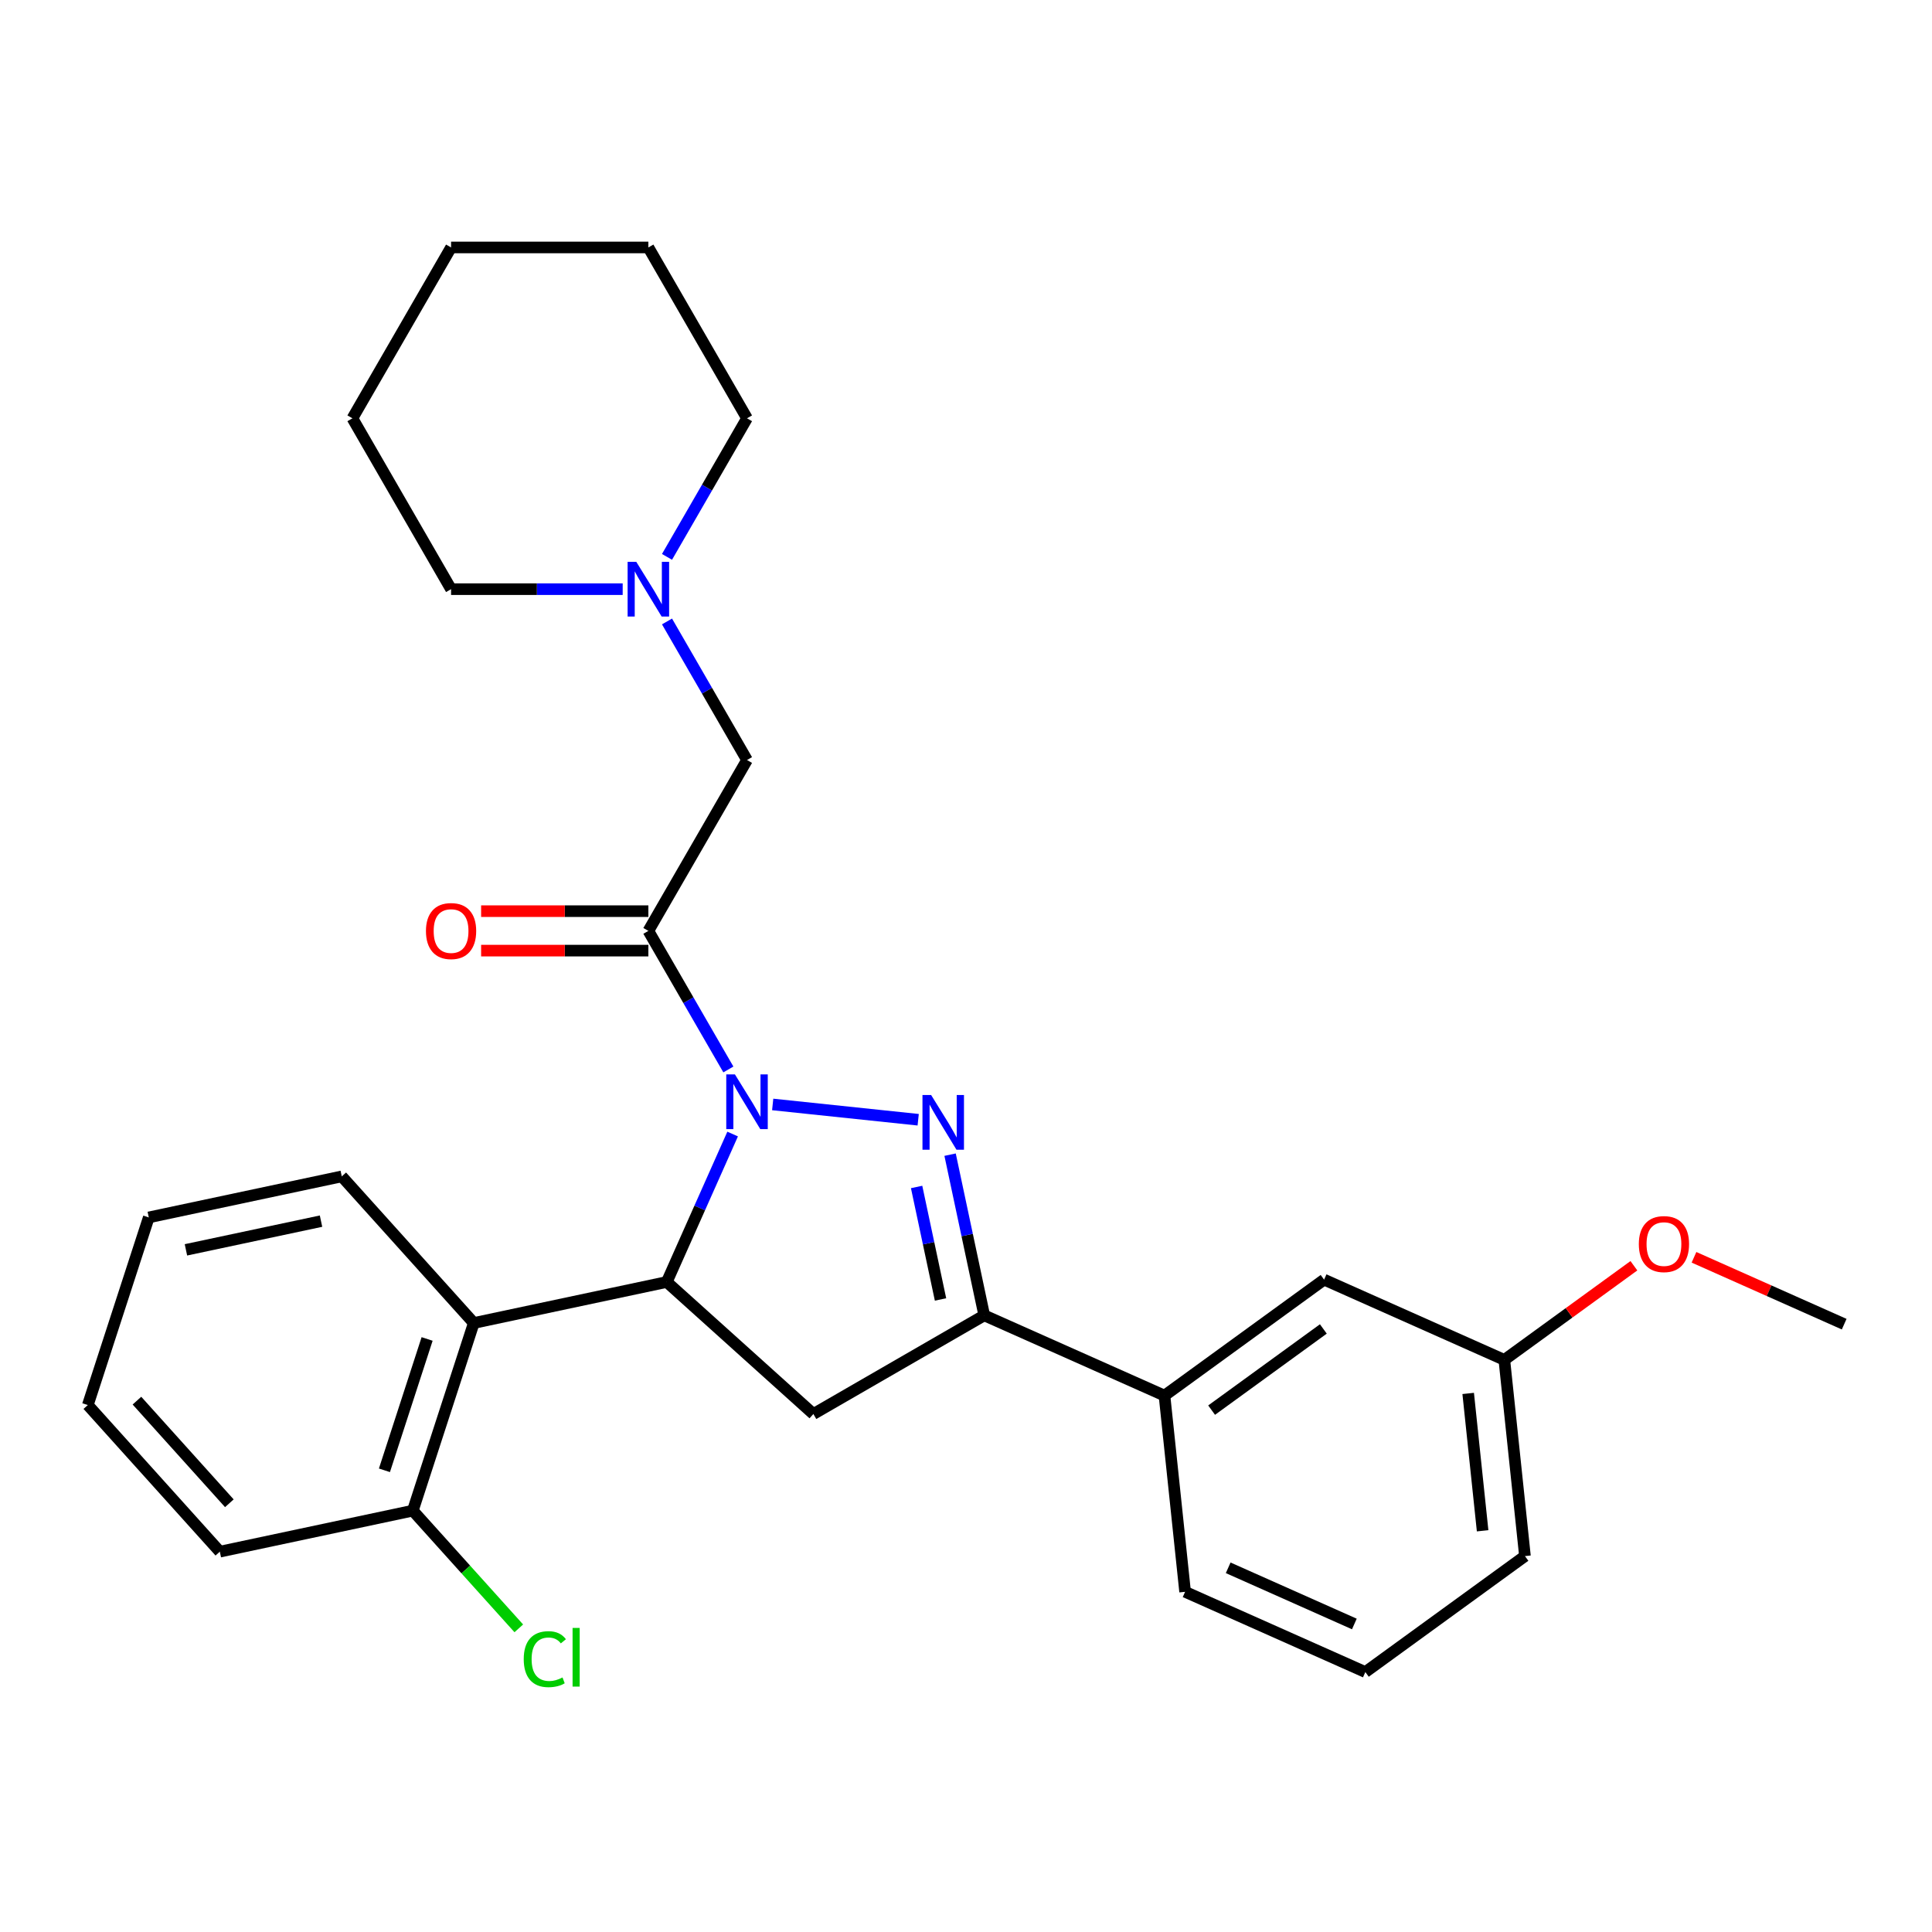 <?xml version='1.0' encoding='iso-8859-1'?>
<svg version='1.1' baseProfile='full'
              xmlns='http://www.w3.org/2000/svg'
                      xmlns:rdkit='http://www.rdkit.org/xml'
                      xmlns:xlink='http://www.w3.org/1999/xlink'
                  xml:space='preserve'
width='1000px' height='1000px' viewBox='0 0 1000 1000'>
<!-- END OF HEADER -->
<rect style='opacity:1.0;fill:#FFFFFF;stroke:none' width='1000' height='1000' x='0' y='0'> </rect>
<path class='bond-0' d='M 345.242,288.239 L 365.947,252.376' style='fill:none;fill-rule:evenodd;stroke:#0000FF;stroke-width:6px;stroke-linecap:butt;stroke-linejoin:miter;stroke-opacity:1' />
<path class='bond-0' d='M 365.947,252.376 L 386.652,216.514' style='fill:none;fill-rule:evenodd;stroke:#000000;stroke-width:6px;stroke-linecap:butt;stroke-linejoin:miter;stroke-opacity:1' />
<path class='bond-1' d='M 345.242,321.665 L 365.947,357.527' style='fill:none;fill-rule:evenodd;stroke:#0000FF;stroke-width:6px;stroke-linecap:butt;stroke-linejoin:miter;stroke-opacity:1' />
<path class='bond-1' d='M 365.947,357.527 L 386.652,393.389' style='fill:none;fill-rule:evenodd;stroke:#000000;stroke-width:6px;stroke-linecap:butt;stroke-linejoin:miter;stroke-opacity:1' />
<path class='bond-2' d='M 322.3,304.952 L 277.887,304.952' style='fill:none;fill-rule:evenodd;stroke:#0000FF;stroke-width:6px;stroke-linecap:butt;stroke-linejoin:miter;stroke-opacity:1' />
<path class='bond-2' d='M 277.887,304.952 L 233.474,304.952' style='fill:none;fill-rule:evenodd;stroke:#000000;stroke-width:6px;stroke-linecap:butt;stroke-linejoin:miter;stroke-opacity:1' />
<path class='bond-3' d='M 386.652,216.514 L 335.593,128.077' style='fill:none;fill-rule:evenodd;stroke:#000000;stroke-width:6px;stroke-linecap:butt;stroke-linejoin:miter;stroke-opacity:1' />
<path class='bond-4' d='M 233.474,304.952 L 182.414,216.514' style='fill:none;fill-rule:evenodd;stroke:#000000;stroke-width:6px;stroke-linecap:butt;stroke-linejoin:miter;stroke-opacity:1' />
<path class='bond-5' d='M 379.211,586.977 L 362.164,625.266' style='fill:none;fill-rule:evenodd;stroke:#0000FF;stroke-width:6px;stroke-linecap:butt;stroke-linejoin:miter;stroke-opacity:1' />
<path class='bond-5' d='M 362.164,625.266 L 345.116,663.554' style='fill:none;fill-rule:evenodd;stroke:#000000;stroke-width:6px;stroke-linecap:butt;stroke-linejoin:miter;stroke-opacity:1' />
<path class='bond-6' d='M 377.003,553.551 L 356.298,517.689' style='fill:none;fill-rule:evenodd;stroke:#0000FF;stroke-width:6px;stroke-linecap:butt;stroke-linejoin:miter;stroke-opacity:1' />
<path class='bond-6' d='M 356.298,517.689 L 335.593,481.827' style='fill:none;fill-rule:evenodd;stroke:#000000;stroke-width:6px;stroke-linecap:butt;stroke-linejoin:miter;stroke-opacity:1' />
<path class='bond-7' d='M 399.945,571.661 L 475.253,579.577' style='fill:none;fill-rule:evenodd;stroke:#0000FF;stroke-width:6px;stroke-linecap:butt;stroke-linejoin:miter;stroke-opacity:1' />
<path class='bond-8' d='M 335.593,471.615 L 292.31,471.615' style='fill:none;fill-rule:evenodd;stroke:#000000;stroke-width:6px;stroke-linecap:butt;stroke-linejoin:miter;stroke-opacity:1' />
<path class='bond-8' d='M 292.31,471.615 L 249.027,471.615' style='fill:none;fill-rule:evenodd;stroke:#FF0000;stroke-width:6px;stroke-linecap:butt;stroke-linejoin:miter;stroke-opacity:1' />
<path class='bond-8' d='M 335.593,492.039 L 292.31,492.039' style='fill:none;fill-rule:evenodd;stroke:#000000;stroke-width:6px;stroke-linecap:butt;stroke-linejoin:miter;stroke-opacity:1' />
<path class='bond-8' d='M 292.31,492.039 L 249.027,492.039' style='fill:none;fill-rule:evenodd;stroke:#FF0000;stroke-width:6px;stroke-linecap:butt;stroke-linejoin:miter;stroke-opacity:1' />
<path class='bond-9' d='M 335.593,481.827 L 386.652,393.389' style='fill:none;fill-rule:evenodd;stroke:#000000;stroke-width:6px;stroke-linecap:butt;stroke-linejoin:miter;stroke-opacity:1' />
<path class='bond-10' d='M 509.443,680.826 L 602.733,722.361' style='fill:none;fill-rule:evenodd;stroke:#000000;stroke-width:6px;stroke-linecap:butt;stroke-linejoin:miter;stroke-opacity:1' />
<path class='bond-11' d='M 509.443,680.826 L 421.006,731.885' style='fill:none;fill-rule:evenodd;stroke:#000000;stroke-width:6px;stroke-linecap:butt;stroke-linejoin:miter;stroke-opacity:1' />
<path class='bond-12' d='M 509.443,680.826 L 500.603,639.239' style='fill:none;fill-rule:evenodd;stroke:#000000;stroke-width:6px;stroke-linecap:butt;stroke-linejoin:miter;stroke-opacity:1' />
<path class='bond-12' d='M 500.603,639.239 L 491.764,597.652' style='fill:none;fill-rule:evenodd;stroke:#0000FF;stroke-width:6px;stroke-linecap:butt;stroke-linejoin:miter;stroke-opacity:1' />
<path class='bond-12' d='M 486.814,672.596 L 480.626,643.485' style='fill:none;fill-rule:evenodd;stroke:#000000;stroke-width:6px;stroke-linecap:butt;stroke-linejoin:miter;stroke-opacity:1' />
<path class='bond-12' d='M 480.626,643.485 L 474.438,614.374' style='fill:none;fill-rule:evenodd;stroke:#0000FF;stroke-width:6px;stroke-linecap:butt;stroke-linejoin:miter;stroke-opacity:1' />
<path class='bond-13' d='M 421.006,731.885 L 345.116,663.554' style='fill:none;fill-rule:evenodd;stroke:#000000;stroke-width:6px;stroke-linecap:butt;stroke-linejoin:miter;stroke-opacity:1' />
<path class='bond-14' d='M 345.116,663.554 L 245.229,684.786' style='fill:none;fill-rule:evenodd;stroke:#000000;stroke-width:6px;stroke-linecap:butt;stroke-linejoin:miter;stroke-opacity:1' />
<path class='bond-15' d='M 778.639,703.873 L 789.314,805.432' style='fill:none;fill-rule:evenodd;stroke:#000000;stroke-width:6px;stroke-linecap:butt;stroke-linejoin:miter;stroke-opacity:1' />
<path class='bond-15' d='M 759.929,721.242 L 767.401,792.333' style='fill:none;fill-rule:evenodd;stroke:#000000;stroke-width:6px;stroke-linecap:butt;stroke-linejoin:miter;stroke-opacity:1' />
<path class='bond-16' d='M 778.639,703.873 L 685.349,662.337' style='fill:none;fill-rule:evenodd;stroke:#000000;stroke-width:6px;stroke-linecap:butt;stroke-linejoin:miter;stroke-opacity:1' />
<path class='bond-17' d='M 778.639,703.873 L 812.171,679.511' style='fill:none;fill-rule:evenodd;stroke:#000000;stroke-width:6px;stroke-linecap:butt;stroke-linejoin:miter;stroke-opacity:1' />
<path class='bond-17' d='M 812.171,679.511 L 845.702,655.149' style='fill:none;fill-rule:evenodd;stroke:#FF0000;stroke-width:6px;stroke-linecap:butt;stroke-linejoin:miter;stroke-opacity:1' />
<path class='bond-18' d='M 789.314,805.432 L 706.698,865.456' style='fill:none;fill-rule:evenodd;stroke:#000000;stroke-width:6px;stroke-linecap:butt;stroke-linejoin:miter;stroke-opacity:1' />
<path class='bond-19' d='M 245.229,684.786 L 213.673,781.907' style='fill:none;fill-rule:evenodd;stroke:#000000;stroke-width:6px;stroke-linecap:butt;stroke-linejoin:miter;stroke-opacity:1' />
<path class='bond-19' d='M 221.072,693.043 L 198.982,761.028' style='fill:none;fill-rule:evenodd;stroke:#000000;stroke-width:6px;stroke-linecap:butt;stroke-linejoin:miter;stroke-opacity:1' />
<path class='bond-20' d='M 245.229,684.786 L 176.898,608.897' style='fill:none;fill-rule:evenodd;stroke:#000000;stroke-width:6px;stroke-linecap:butt;stroke-linejoin:miter;stroke-opacity:1' />
<path class='bond-21' d='M 213.673,781.907 L 241.102,812.37' style='fill:none;fill-rule:evenodd;stroke:#000000;stroke-width:6px;stroke-linecap:butt;stroke-linejoin:miter;stroke-opacity:1' />
<path class='bond-21' d='M 241.102,812.37 L 268.531,842.833' style='fill:none;fill-rule:evenodd;stroke:#00CC00;stroke-width:6px;stroke-linecap:butt;stroke-linejoin:miter;stroke-opacity:1' />
<path class='bond-22' d='M 213.673,781.907 L 113.785,803.139' style='fill:none;fill-rule:evenodd;stroke:#000000;stroke-width:6px;stroke-linecap:butt;stroke-linejoin:miter;stroke-opacity:1' />
<path class='bond-23' d='M 176.898,608.897 L 77.011,630.129' style='fill:none;fill-rule:evenodd;stroke:#000000;stroke-width:6px;stroke-linecap:butt;stroke-linejoin:miter;stroke-opacity:1' />
<path class='bond-23' d='M 166.162,632.059 L 96.24,646.921' style='fill:none;fill-rule:evenodd;stroke:#000000;stroke-width:6px;stroke-linecap:butt;stroke-linejoin:miter;stroke-opacity:1' />
<path class='bond-24' d='M 113.785,803.139 L 45.455,727.25' style='fill:none;fill-rule:evenodd;stroke:#000000;stroke-width:6px;stroke-linecap:butt;stroke-linejoin:miter;stroke-opacity:1' />
<path class='bond-24' d='M 118.714,778.089 L 70.882,724.967' style='fill:none;fill-rule:evenodd;stroke:#000000;stroke-width:6px;stroke-linecap:butt;stroke-linejoin:miter;stroke-opacity:1' />
<path class='bond-25' d='M 77.011,630.129 L 45.455,727.25' style='fill:none;fill-rule:evenodd;stroke:#000000;stroke-width:6px;stroke-linecap:butt;stroke-linejoin:miter;stroke-opacity:1' />
<path class='bond-26' d='M 706.698,865.456 L 613.408,823.921' style='fill:none;fill-rule:evenodd;stroke:#000000;stroke-width:6px;stroke-linecap:butt;stroke-linejoin:miter;stroke-opacity:1' />
<path class='bond-26' d='M 701.011,840.568 L 635.708,811.493' style='fill:none;fill-rule:evenodd;stroke:#000000;stroke-width:6px;stroke-linecap:butt;stroke-linejoin:miter;stroke-opacity:1' />
<path class='bond-27' d='M 613.408,823.921 L 602.733,722.361' style='fill:none;fill-rule:evenodd;stroke:#000000;stroke-width:6px;stroke-linecap:butt;stroke-linejoin:miter;stroke-opacity:1' />
<path class='bond-28' d='M 602.733,722.361 L 685.349,662.337' style='fill:none;fill-rule:evenodd;stroke:#000000;stroke-width:6px;stroke-linecap:butt;stroke-linejoin:miter;stroke-opacity:1' />
<path class='bond-28' d='M 627.13,729.881 L 684.962,687.864' style='fill:none;fill-rule:evenodd;stroke:#000000;stroke-width:6px;stroke-linecap:butt;stroke-linejoin:miter;stroke-opacity:1' />
<path class='bond-29' d='M 876.808,650.774 L 915.677,668.079' style='fill:none;fill-rule:evenodd;stroke:#FF0000;stroke-width:6px;stroke-linecap:butt;stroke-linejoin:miter;stroke-opacity:1' />
<path class='bond-29' d='M 915.677,668.079 L 954.545,685.384' style='fill:none;fill-rule:evenodd;stroke:#000000;stroke-width:6px;stroke-linecap:butt;stroke-linejoin:miter;stroke-opacity:1' />
<path class='bond-30' d='M 335.593,128.077 L 233.474,128.077' style='fill:none;fill-rule:evenodd;stroke:#000000;stroke-width:6px;stroke-linecap:butt;stroke-linejoin:miter;stroke-opacity:1' />
<path class='bond-31' d='M 182.414,216.514 L 233.474,128.077' style='fill:none;fill-rule:evenodd;stroke:#000000;stroke-width:6px;stroke-linecap:butt;stroke-linejoin:miter;stroke-opacity:1' />
<path  class='atom-0' d='M 329.333 290.792
L 338.613 305.792
Q 339.533 307.272, 341.013 309.952
Q 342.493 312.632, 342.573 312.792
L 342.573 290.792
L 346.333 290.792
L 346.333 319.112
L 342.453 319.112
L 332.493 302.712
Q 331.333 300.792, 330.093 298.592
Q 328.893 296.392, 328.533 295.712
L 328.533 319.112
L 324.853 319.112
L 324.853 290.792
L 329.333 290.792
' fill='#0000FF'/>
<path  class='atom-3' d='M 380.392 556.104
L 389.672 571.104
Q 390.592 572.584, 392.072 575.264
Q 393.552 577.944, 393.632 578.104
L 393.632 556.104
L 397.392 556.104
L 397.392 584.424
L 393.512 584.424
L 383.552 568.024
Q 382.392 566.104, 381.152 563.904
Q 379.952 561.704, 379.592 561.024
L 379.592 584.424
L 375.912 584.424
L 375.912 556.104
L 380.392 556.104
' fill='#0000FF'/>
<path  class='atom-5' d='M 220.474 481.907
Q 220.474 475.107, 223.834 471.307
Q 227.194 467.507, 233.474 467.507
Q 239.754 467.507, 243.114 471.307
Q 246.474 475.107, 246.474 481.907
Q 246.474 488.787, 243.074 492.707
Q 239.674 496.587, 233.474 496.587
Q 227.234 496.587, 223.834 492.707
Q 220.474 488.827, 220.474 481.907
M 233.474 493.387
Q 237.794 493.387, 240.114 490.507
Q 242.474 487.587, 242.474 481.907
Q 242.474 476.347, 240.114 473.547
Q 237.794 470.707, 233.474 470.707
Q 229.154 470.707, 226.794 473.507
Q 224.474 476.307, 224.474 481.907
Q 224.474 487.627, 226.794 490.507
Q 229.154 493.387, 233.474 493.387
' fill='#FF0000'/>
<path  class='atom-10' d='M 481.951 566.779
L 491.231 581.779
Q 492.151 583.259, 493.631 585.939
Q 495.111 588.619, 495.191 588.779
L 495.191 566.779
L 498.951 566.779
L 498.951 595.099
L 495.071 595.099
L 485.111 578.699
Q 483.951 576.779, 482.711 574.579
Q 481.511 572.379, 481.151 571.699
L 481.151 595.099
L 477.471 595.099
L 477.471 566.779
L 481.951 566.779
' fill='#0000FF'/>
<path  class='atom-15' d='M 271.084 858.776
Q 271.084 851.736, 274.364 848.056
Q 277.684 844.336, 283.964 844.336
Q 289.804 844.336, 292.924 848.456
L 290.284 850.616
Q 288.004 847.616, 283.964 847.616
Q 279.684 847.616, 277.404 850.496
Q 275.164 853.336, 275.164 858.776
Q 275.164 864.376, 277.484 867.256
Q 279.844 870.136, 284.404 870.136
Q 287.524 870.136, 291.164 868.256
L 292.284 871.256
Q 290.804 872.216, 288.564 872.776
Q 286.324 873.336, 283.844 873.336
Q 277.684 873.336, 274.364 869.576
Q 271.084 865.816, 271.084 858.776
' fill='#00CC00'/>
<path  class='atom-15' d='M 296.364 842.616
L 300.044 842.616
L 300.044 872.976
L 296.364 872.976
L 296.364 842.616
' fill='#00CC00'/>
<path  class='atom-24' d='M 848.255 643.929
Q 848.255 637.129, 851.615 633.329
Q 854.975 629.529, 861.255 629.529
Q 867.535 629.529, 870.895 633.329
Q 874.255 637.129, 874.255 643.929
Q 874.255 650.809, 870.855 654.729
Q 867.455 658.609, 861.255 658.609
Q 855.015 658.609, 851.615 654.729
Q 848.255 650.849, 848.255 643.929
M 861.255 655.409
Q 865.575 655.409, 867.895 652.529
Q 870.255 649.609, 870.255 643.929
Q 870.255 638.369, 867.895 635.569
Q 865.575 632.729, 861.255 632.729
Q 856.935 632.729, 854.575 635.529
Q 852.255 638.329, 852.255 643.929
Q 852.255 649.649, 854.575 652.529
Q 856.935 655.409, 861.255 655.409
' fill='#FF0000'/>
</svg>
